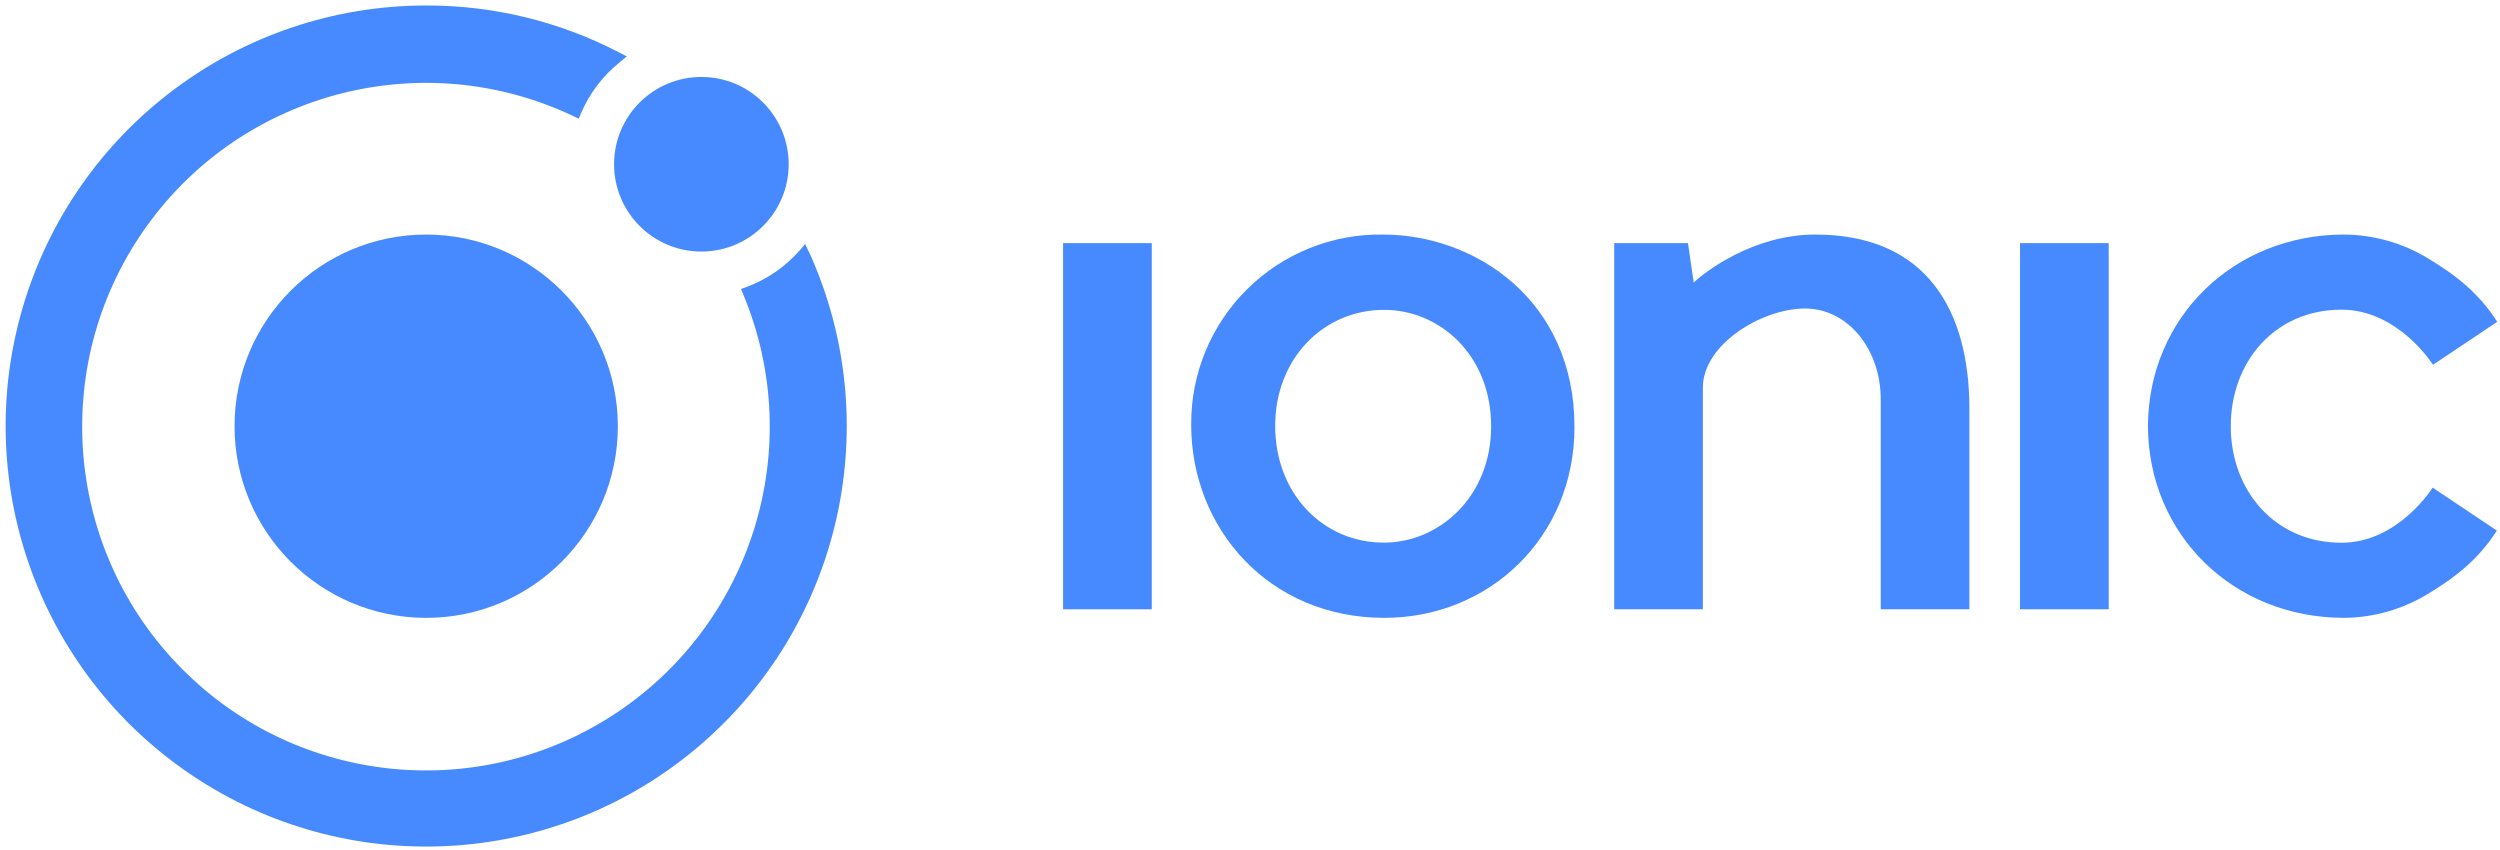 <?xml version="1.0" encoding="UTF-8"?>
<svg width="200px" height="68px" viewBox="0 0 200 68" version="1.1" xmlns="http://www.w3.org/2000/svg" xmlns:xlink="http://www.w3.org/1999/xlink">
    <title>Ionic_Logo</title>
    <g id="Page-1" stroke="none" stroke-width="1" fill="none" fill-rule="evenodd">
        <g id="Technology-Logo" transform="translate(-24, -3592)" fill="#478AFF" fill-rule="nonzero">
            <g id="Ionic_Logo" transform="translate(24, 3592)">
                <path d="M34.096,18.764 C25.629,18.764 18.764,25.629 18.764,34.096 C18.764,42.564 25.629,49.428 34.096,49.428 C42.564,49.428 49.428,42.564 49.428,34.096 C49.418,25.633 42.559,18.774 34.096,18.764 Z" id="Path"></path>
                <circle id="Oval" cx="56.11" cy="13.14" r="6.984"></circle>
                <path d="M64.709,20.16 L64.416,19.519 L63.959,20.05 C62.814,21.35 61.366,22.346 59.744,22.952 L59.286,23.117 L59.469,23.574 C64.558,35.813 60.194,49.941 49.088,57.176 C37.982,64.411 23.296,62.695 14.157,53.095 C5.018,43.495 4.027,28.742 11.8,18.006 C19.573,7.269 33.898,3.605 45.872,9.291 L46.302,9.497 L46.49,9.039 C47.174,7.448 48.239,6.051 49.593,4.97 L50.142,4.513 L49.515,4.188 C44.752,1.712 39.46,0.426 34.092,0.439 C19.163,0.442 6.022,10.281 1.816,24.604 C-2.39,38.928 3.346,54.31 15.904,62.382 C28.461,70.455 44.836,69.287 56.121,59.514 C67.406,49.741 70.901,33.701 64.705,20.119 L64.709,20.16 Z" id="Path"></path>
                <rect id="Rectangle" x="85.048" y="19.451" width="7.094" height="29.291"></rect>
                <rect id="Rectangle" x="161.602" y="19.451" width="7.094" height="29.291"></rect>
                <path d="M145.222,18.764 C140.233,18.764 136.38,21.771 135.497,22.6 L135.497,22.6 L135.039,19.451 L129.135,19.451 L129.135,48.741 L136.229,48.741 L136.229,31.007 C136.229,27.547 140.952,24.682 144.407,24.682 C147.863,24.682 150.458,27.986 150.458,31.922 L150.458,48.741 L157.551,48.741 L157.551,32.622 C157.529,24.943 154.215,18.764 145.222,18.764 Z" id="Path"></path>
                <path d="M187.318,43.419 C181.986,43.419 178.462,39.245 178.462,34.096 C178.462,28.947 181.986,24.773 187.318,24.773 C191.867,24.773 194.641,29.181 194.641,29.181 L199.78,25.744 C198.293,23.455 196.577,22.082 194.233,20.664 C192.211,19.437 189.894,18.78 187.529,18.764 C178.654,18.764 171.876,25.428 171.835,34.096 C171.876,42.764 178.654,49.428 187.529,49.428 C189.885,49.407 192.192,48.751 194.206,47.529 C196.549,46.114 198.265,44.737 199.753,42.449 L194.613,39.011 C194.613,39.011 191.867,43.419 187.318,43.419 Z" id="Path"></path>
                <path d="M110.641,18.764 C106.575,18.699 102.655,20.276 99.766,23.138 C96.878,26 95.266,29.906 95.295,33.973 C95.295,42.279 101.51,49.428 110.746,49.428 C119.108,49.428 125.959,43.021 125.959,34.151 C125.959,23.995 117.991,18.764 110.641,18.764 Z M110.728,24.787 C115.126,24.787 119.291,28.357 119.291,34.11 C119.291,39.739 115.144,43.41 110.709,43.41 C105.835,43.41 102.014,39.492 102.014,34.064 C102.014,28.755 105.808,24.787 110.751,24.787 L110.728,24.787 Z" id="path3000"></path>
            </g>
        </g>
    </g>
</svg>